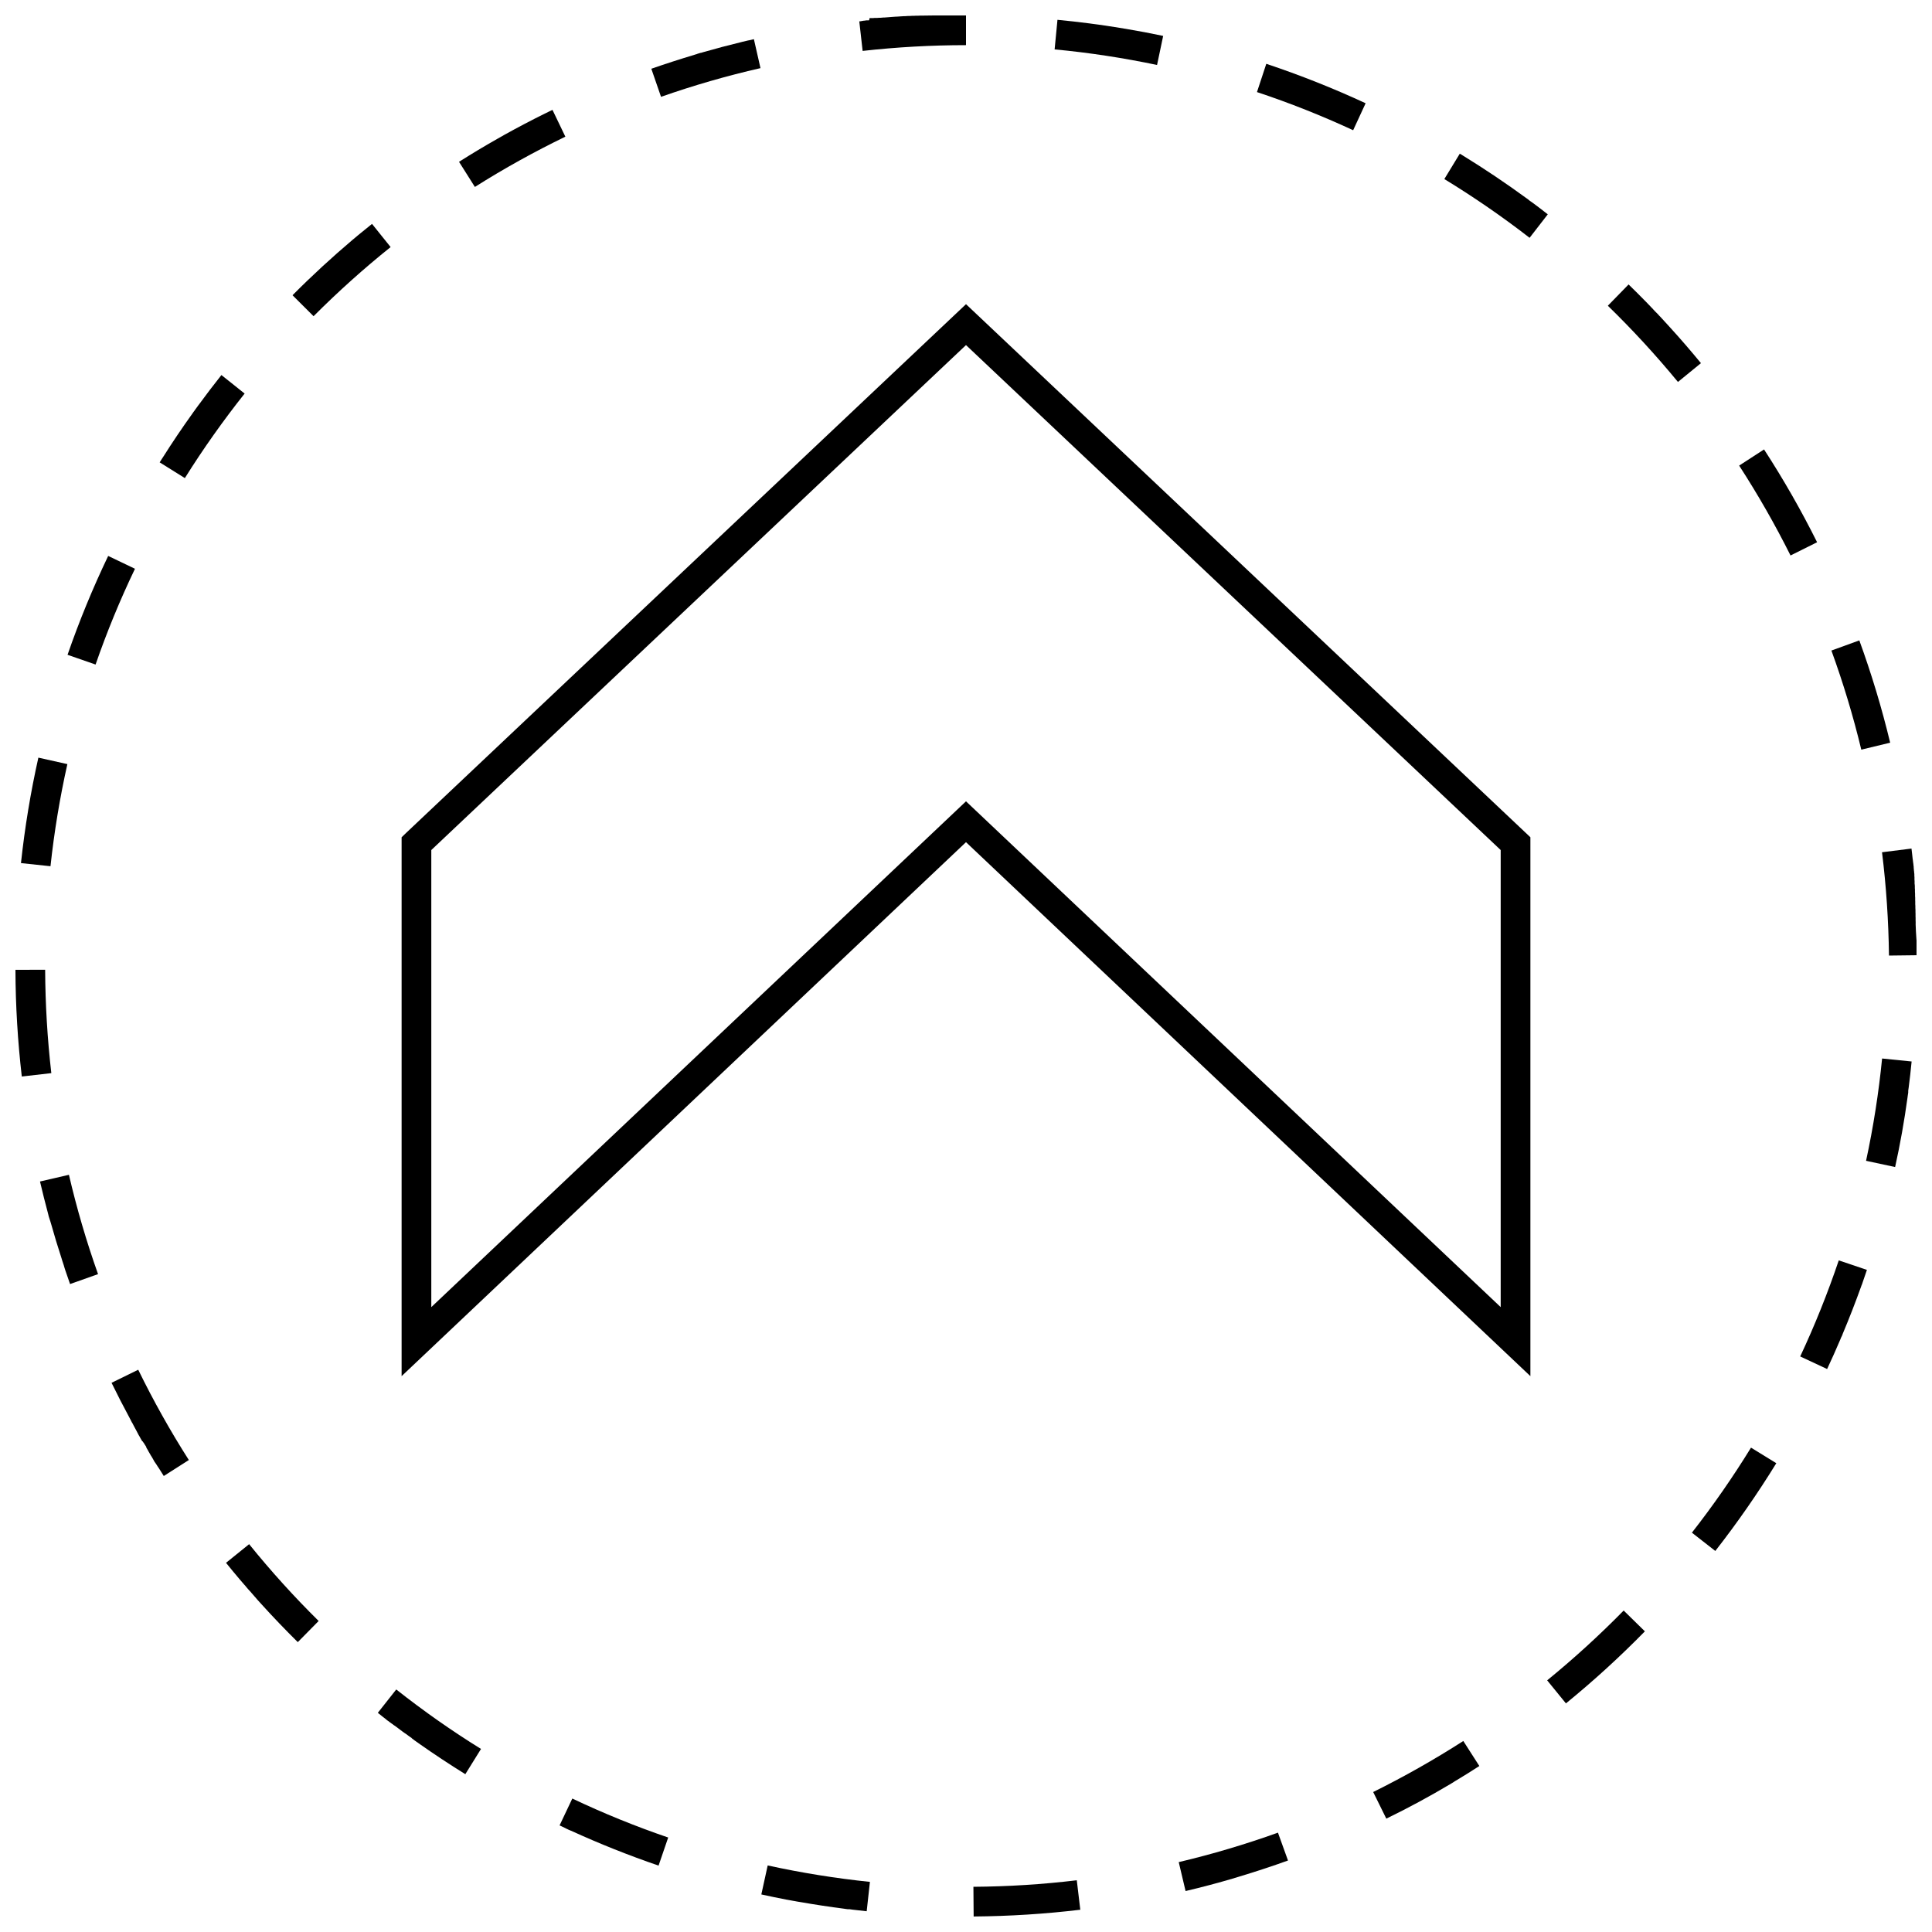 <?xml version="1.0" encoding="UTF-8"?>
<!-- Uploaded to: SVG Repo, www.svgrepo.com, Generator: SVG Repo Mixer Tools -->
<svg width="800px" height="800px" version="1.1" viewBox="144 144 512 512" xmlns="http://www.w3.org/2000/svg">
 <defs>
  <clipPath id="d">
   <path d="m401 642h30v9.902h-30z"/>
  </clipPath>
  <clipPath id="c">
   <path d="m371 148.09h29v9.906h-29z"/>
  </clipPath>
  <clipPath id="b">
   <path d="m642 368h9.902v30h-9.902z"/>
  </clipPath>
  <clipPath id="a">
   <path d="m148.09 400h9.906v30h-9.906z"/>
  </clipPath>
 </defs>
 <path d="m549.57 365.88-149.57-141.27-148.34 140.09-1.23 1.184v142.81l149.57-141.51 149.57 141.51zm-7.871 124.52-141.7-134.04-141.7 134.04v-121.13l141.7-133.82 141.7 133.82z"/>
 <g clip-path="url(#d)">
  <path d="m429.36 642.29c-9.02 1.086-18.246 1.668-27.395 1.73l0.062 7.871c9.555-0.078 18.988-0.676 28.262-1.793z"/>
 </g>
 <path d="m289.71 173.46c-0.016 0.016-0.047 0.031-0.078 0.031h-0.016c-0.031 0.031-0.062 0.047-0.094 0.062-0.078 0.031-0.145 0.062-0.207 0.094-0.031 0.016-0.062 0.035-0.094 0.051l-0.031 0.016c-0.016 0.016-0.031 0.016-0.047 0.031-0.016 0-0.031 0.016-0.047 0.016s-0.031 0.016-0.047 0.031c-0.016 0-0.031 0.016-0.047 0.031-0.016 0-0.016 0.016-0.031 0.016-0.031 0-0.047 0-0.062 0.016h-0.016c-0.113 0.062-0.223 0.109-0.332 0.172h-0.016c-0.016 0.016-0.047 0.031-0.062 0.031-0.047 0.031-0.062 0.031-0.094 0.047h-0.016c-3.652 1.812-7.242 3.699-10.785 5.668-0.113 0.078-0.207 0.129-0.316 0.191-0.031 0.016-0.062 0.031-0.078 0.047 0 0-0.016 0-0.016 0.016-0.031 0-0.047 0.016-0.078 0.031l-0.016 0.016c-0.031 0.016-0.047 0.016-0.062 0.031 0 0-0.016 0-0.016 0.016-0.035 0.016-0.051 0.016-0.066 0.031-0.016 0-0.016 0.016-0.031 0.016-0.031 0.016-0.047 0.016-0.062 0.031h-0.016c-0.047 0.031-0.094 0.062-0.125 0.078 0 0-0.016 0.016-0.031 0.016s-0.031 0.016-0.047 0.031c-0.016 0-0.031 0.016-0.047 0.031l-0.031 0.016c-0.016 0.02-0.047 0.02-0.062 0.035 0 0-0.031 0.016-0.047 0.031-0.004 0-0.02 0-0.035 0.016-0.016 0-0.031 0.016-0.047 0.016-0.016 0.016-0.031 0.031-0.047 0.031s-0.031 0.016-0.047 0.031-0.047 0.031-0.078 0.047h-0.016c-0.016 0.016-0.047 0.031-0.078 0.047h-0.016c-0.031 0.031-0.062 0.047-0.078 0.062-0.051 0.016-0.066 0.031-0.098 0.047h-0.016c-0.031 0.031-0.062 0.047-0.094 0.062-3.43 1.938-6.801 3.969-10.137 6.078l4.203 6.66c7.715-4.879 15.793-9.352 23.977-13.32l-3.414-7.102c-0.238 0.113-0.473 0.223-0.711 0.348z"/>
 <path d="m319.18 169.66c8.598-3.023 17.461-5.574 26.355-7.606l-1.746-7.668c-0.41 0.094-0.836 0.188-1.242 0.285-0.031 0-0.062 0.016-0.094 0.016s-0.062 0.016-0.094 0.016c-0.125 0.031-0.234 0.047-0.363 0.078h-0.031c-0.016 0-0.031 0.016-0.062 0.016-0.016 0-0.031 0-0.047 0.016-0.016 0-0.047 0.016-0.047 0.016-0.016 0-0.031 0.016-0.047 0.016s-0.031 0-0.047 0.016c-0.016 0-0.047 0.016-0.062 0.016h-0.031c-0.031 0-0.062 0.016-0.078 0.016h-0.031c-0.031 0-0.062 0.016-0.094 0.031s-0.062 0.016-0.109 0.031h-0.016c-0.031 0-0.047 0.016-0.078 0.016h-0.016c-0.07 0.031-0.086 0.047-0.117 0.047h-0.031c-0.031 0-0.047 0.016-0.078 0.016h-0.031c-0.031 0-0.062 0.016-0.094 0.016h-0.016c-0.031 0.016-0.062 0.016-0.094 0.031-0.141 0.031-0.285 0.062-0.426 0.109-3.305 0.805-6.598 1.668-9.871 2.613-0.047 0.016-0.078 0.016-0.109 0.031-0.031 0.016-0.062 0.016-0.094 0.031h-0.016c-0.031 0.016-0.062 0.016-0.078 0.031h-0.016c-0.031 0.016-0.062 0.016-0.094 0.031h-0.016c-0.062 0.016-0.141 0.031-0.203 0.062h-0.031c-0.031 0-0.047 0.016-0.078 0.016h-0.031c-0.031 0.016-0.047 0.016-0.078 0.016-0.016 0-0.031 0-0.047 0.016-0.016 0-0.047 0.016-0.062 0.016-0.016 0-0.016 0-0.031 0.016-0.016 0-0.047 0.016-0.062 0.016-0.016 0-0.031 0.016-0.047 0.016-0.016 0-0.047 0.016-0.062 0.016-0.016 0-0.031 0-0.047 0.016-0.016 0-0.031 0-0.047 0.016-0.062 0.016-0.141 0.047-0.219 0.062 0 0-0.031 0-0.031 0.016-0.016 0-0.031 0.016-0.062 0.016-0.016 0-0.031 0-0.031 0.016-0.016 0-0.047 0.016-0.062 0.016-0.016 0-0.031 0-0.047 0.016-0.031 0-0.047 0.016-0.062 0.016l0.016 0.023c-0.016 0-0.047 0.016-0.062 0.016h-0.016c-0.141 0.047-0.301 0.094-0.441 0.125-0.031 0.016-0.047 0.016-0.078 0.031h-0.016c-0.031 0.016-0.047 0.016-0.078 0.031-3.824 1.148-7.637 2.379-11.383 3.684z"/>
 <path d="m239.41 205.91s-0.016 0.016 0 0c-0.062 0.047-0.094 0.078-0.145 0.125-0.016 0-0.031 0.016-0.031 0.031-0.047 0.031-0.078 0.047-0.125 0.094-0.016 0.016-0.047 0.047-0.078 0.066-0.031 0.031-0.047 0.047-0.078 0.062-0.031 0.031-0.062 0.047-0.094 0.078-0.016 0.016-0.047 0.047-0.078 0.062-0.035 0.031-0.066 0.062-0.113 0.094l-0.047 0.047c-0.031 0.031-0.078 0.062-0.109 0.094-0.016 0.016-0.031 0.016-0.047 0.031-0.047 0.051-0.094 0.082-0.125 0.113-0.016 0.016-0.031 0.016-0.047 0.031-0.047 0.047-0.098 0.078-0.145 0.125l-0.016 0.016c-0.047 0.047-0.109 0.078-0.156 0.125l-0.016 0.016c-0.047 0.047-0.109 0.094-0.156 0.141-0.062 0.035-0.113 0.082-0.176 0.129-5.59 4.723-10.957 9.664-16.105 14.848l5.574 5.559c6.438-6.453 13.305-12.625 20.422-18.324l-4.93-6.141c-1.055 0.832-2.125 1.711-3.18 2.578z"/>
 <path d="m293.95 628.55c0.031 0.016 0.062 0.031 0.094 0.047h0.016c0.031 0.016 0.062 0.031 0.094 0.047 0.094 0.047 0.188 0.094 0.301 0.141 0 0 0.016 0.016 0.031 0.016 0.016 0.016 0.047 0.016 0.062 0.031 0.016 0 0.016 0.016 0.031 0.016 0.016 0.016 0.031 0.016 0.062 0.031 0.016 0 0.031 0.016 0.047 0.016s0.031 0.016 0.047 0.031c0.016 0 0.031 0.016 0.047 0.016s0.031 0.016 0.047 0.016 0.031 0.016 0.047 0.016c0.016 0.016 0.047 0.016 0.078 0.031 0.031 0.016 0.062 0.031 0.094 0.047 0.016 0.016 0.047 0.016 0.078 0.031l0.016 0.016c0.031 0.016 0.047 0.016 0.078 0.031h0.016c0.031 0.016 0.047 0.016 0.078 0.031h0.016c7.543 3.449 15.289 6.535 23.191 9.242l2.551-7.445c-8.629-2.945-17.176-6.422-25.41-10.328l-3.371 7.117c0.535 0.25 1.055 0.504 1.59 0.754 0.008 0.02 0.039 0.035 0.07 0.051z"/>
 <path d="m450.63 161.22 1.621-7.699c-3.273-0.691-6.582-1.324-9.887-1.875-0.031 0-0.062-0.016-0.094-0.016h-0.016c-0.031 0-0.062-0.016-0.094-0.016h-0.016c-0.031 0-0.047 0-0.078-0.016h-0.016c-0.094-0.016-0.172-0.031-0.27-0.047h-0.016c-0.016 0-0.031 0-0.047-0.016-0.016 0-0.031 0-0.062-0.016h-0.047c-0.016 0-0.047 0-0.062-0.016h-0.016c-0.031 0-0.062-0.016-0.094-0.016h-0.031c-0.031 0-0.047-0.016-0.078-0.016h-0.016c-0.031 0-0.062-0.016-0.094-0.016-5.606-0.93-11.258-1.652-16.973-2.203l-0.754 7.84c9.094 0.852 18.223 2.254 27.137 4.125z"/>
 <path d="m208.96 564.19c0.016 0.016 0.031 0.031 0.031 0.047 0.031 0.047 0.078 0.094 0.109 0.125 0.016 0.016 0.031 0.047 0.047 0.062 0.031 0.031 0.062 0.062 0.078 0.094 0.016 0.016 0.031 0.047 0.047 0.062 0.031 0.031 0.062 0.062 0.078 0.094 0.031 0.031 0.047 0.062 0.078 0.094 0.016 0.016 0.031 0.047 0.062 0.062 0.031 0.031 0.047 0.062 0.078 0.094s0.047 0.062 0.078 0.094c0.016 0.031 0.047 0.047 0.062 0.078 0.031 0.031 0.047 0.047 0.078 0.078s0.047 0.062 0.078 0.094c0.016 0.016 0.031 0.047 0.062 0.062 0.031 0.031 0.047 0.062 0.078 0.094s0.047 0.047 0.078 0.078 0.047 0.047 0.078 0.078c0.016 0.016 0.047 0.047 0.062 0.078l0.094 0.094c0.016 0.016 0.031 0.031 0.047 0.047 0.031 0.031 0.062 0.078 0.094 0.109 0.016 0.016 0.031 0.047 0.047 0.062 0.031 0.031 0.062 0.078 0.094 0.109 0.016 0.016 0.031 0.031 0.047 0.062 0.031 0.031 0.062 0.078 0.094 0.109 0.016 0.016 0.031 0.031 0.047 0.047 0.031 0.031 0.062 0.078 0.094 0.109 0.016 0.016 0.031 0.031 0.047 0.047 0.078 0.098 0.109 0.129 0.141 0.176l0.047 0.047c0.031 0.047 0.062 0.078 0.109 0.125 0.016 0.016 0.016 0.031 0.031 0.031 0.031 0.047 0.078 0.078 0.109 0.125 0.016 0.016 0.031 0.031 0.031 0.047 0.047 0.047 0.078 0.094 0.125 0.141l0.031 0.031c0.047 0.047 0.078 0.094 0.109 0.125 0 0 0.016 0.031 0.031 0.031 0.047 0.047 0.078 0.094 0.125 0.141 0.016 0.016 0.016 0.016 0.016 0.031 0.047 0.047 0.078 0.094 0.125 0.141l0.016 0.016c0.047 0.047 0.078 0.094 0.125 0.141l0.016 0.031c0.047 0.047 0.094 0.094 0.125 0.141l0.016 0.016c0.047 0.047 0.094 0.094 0.125 0.141l0.016 0.016c0.047 0.047 0.094 0.109 0.141 0.156l0.016 0.016c0.047 0.047 0.094 0.109 0.141 0.156 0.047 0.047 0.094 0.109 0.141 0.156l0.016 0.016c0.047 0.047 0.094 0.109 0.141 0.156 0.047 0.047 0.094 0.109 0.141 0.156 0.047 0.047 0.094 0.109 0.141 0.156 3.117 3.449 6.344 6.801 9.637 10.059l5.527-5.606c-6.488-6.406-12.691-13.258-18.422-20.355l-6.125 4.945c1.18 1.465 2.379 2.914 3.606 4.359 0.285 0.332 0.566 0.66 0.852 0.992 0 0 0 0.016 0.016 0.016 0.047 0.047 0.078 0.078 0.109 0.125l0.016 0.016c0.062 0.062 0.109 0.125 0.156 0.188 0.031 0.047 0.078 0.078 0.109 0.125l0.031 0.031c0.113 0.102 0.145 0.148 0.176 0.18z"/>
 <g clip-path="url(#c)">
  <path d="m374.34 149.38h-0.031-0.078-0.031c-0.031 0-0.047 0-0.078 0.016h-0.031-0.078-0.031-0.062-0.031-0.062-0.031-0.062-0.047-0.062-0.031c-0.031 0-0.062 0-0.078 0.016h-0.016c-0.031 0-0.078 0-0.109 0.016h-0.016c-0.031 0-0.062 0-0.094 0.016h-0.016c-0.031 0-0.047 0-0.078 0.016h-0.031c-0.031 0-0.062 0-0.078 0.016h-0.031-0.062-0.031c-0.031 0-0.047 0-0.078 0.016h-0.031c-0.031 0-0.062 0-0.078 0.016h-0.016c-0.031 0-0.062 0-0.094 0.016h-0.016c-0.344 0.082-0.629 0.113-0.91 0.145l0.883 7.824c9.02-1.008 18.246-1.527 27.395-1.527v-7.871h-0.109-0.031-0.078-0.047-0.062-0.031-0.078-0.047-0.062-0.047-0.062-0.047-0.062-0.047-0.062-0.047-0.062-0.047-0.219-0.016-0.094-0.047-0.062-0.047-0.062-0.047-0.062-0.047-0.062-0.047-0.062-0.047-0.062-0.047-0.078-0.016-0.094-0.031-0.094-0.031-0.078-0.031-0.062-0.047-0.062-0.047-0.062-0.047-0.062-0.047-0.062-0.047-0.062-0.047-0.094-0.016-0.109-0.109-0.031-0.062-0.047-0.062-0.047-0.047-0.062-0.047-0.062-0.047-0.062-0.062-0.047-0.062-0.047-0.062-0.047-0.062-0.109-0.047-0.047-0.047-0.047-0.047-0.047-0.062-0.047-0.047-0.047-0.047-0.062-0.047-0.062-0.047-0.062-0.031-0.078-0.031-0.141-0.047-0.062-0.031-0.062-0.047-0.062-0.047-0.047-0.047-0.047-0.047-0.062-0.047-0.047-0.062-0.047-0.062-0.047-0.062-0.094-0.047-0.047-0.062-0.062-0.047-0.062-0.031-0.078-0.031-0.062-0.047-0.062-0.031-0.078-0.031-0.078-0.016-0.078-0.031-0.25-0.016-0.062-0.047-0.062-0.047-0.062-0.047-0.062-0.047-0.062-0.047-0.062-0.031-0.078-0.031-0.078-0.016c-0.094 0-0.172 0-0.27 0.016h-0.016-0.078-0.031-0.062-0.047-0.062-0.031-0.078-0.031-0.062-0.047-0.062-0.047-0.062-0.031-0.078-0.016c-0.094 0-0.188 0-0.285 0.016h-0.016-0.078-0.031-0.078-0.031-0.078-0.031-0.078-0.016-0.078-0.016-0.094-0.094c-0.125 0-0.25 0.016-0.379 0.016h-0.031-0.078-0.016-0.078-0.031-0.078-0.031-0.078-0.031-0.078-0.016-0.078-0.031-0.078-0.031-0.078-0.031c-0.109 0-0.234 0.016-0.363 0.016h-0.016-0.078-0.016-0.078-0.016-0.078-0.031-0.078-0.031-0.078-0.031-0.078-0.016c-0.156 0.016-0.332 0.016-0.488 0.031h-0.094-0.016-0.094-0.094-0.016-0.094-0.094c-0.27 0.016-0.535 0.031-0.789 0.047h-0.016-0.094-0.016-0.094-0.094-0.094c-0.234 0.016-0.457 0.031-0.691 0.047h-0.094-0.016-0.078-0.016-0.094c-0.27 0.016-0.535 0.031-0.805 0.047-0.062 0-0.125 0.016-0.203 0.016-0.301 0.016-0.598 0.047-0.898 0.062h-0.094-0.016-0.094c-0.301 0.016-0.582 0.047-0.898 0.062h-0.016c-0.41 0.031-0.805 0.062-1.195 0.094-0.332 0.031-0.66 0.047-0.992 0.078h-0.094-0.094-0.016-0.094c-0.219 0.016-0.457 0.047-0.676 0.062h-0.016-0.078-0.016-0.078-0.016-0.078-0.016-0.094-0.016c-0.188 0.016-0.379 0.031-0.582 0.047h-0.016-0.078-0.016-0.078-0.031-0.062-0.031-0.062-0.031-0.062-0.031-0.078-0.047-0.062-0.016c-0.078 0-0.172 0.016-0.25 0.031h-0.016-0.078-0.031-0.062-0.016-0.078-0.031-0.062-0.047-0.062-0.047-0.047-0.047-0.047-0.047-0.047-0.078-0.031c-0.031 0-0.062 0-0.109 0.016h-0.016c-0.102 0.586-0.133 0.586-0.164 0.586z"/>
 </g>
 <path d="m250.2 602.53v0c0.141 0.094 0.25 0.188 0.379 0.285h0.016c0.016 0.016 0.047 0.031 0.062 0.047l0.016 0.016c0.031 0.016 0.047 0.031 0.062 0.047h0.016c0.031 0.016 0.047 0.031 0.062 0.047l0.016 0.016c0.094 0.062 0.188 0.141 0.285 0.203l0.016 0.016c0.031 0.016 0.047 0.031 0.062 0.047 0.031 0.016 0.047 0.031 0.078 0.047s0.047 0.031 0.078 0.047c0.094 0.062 0.188 0.141 0.285 0.203 0.016 0 0.016 0.016 0.031 0.016 0 0 0.031 0.016 0.047 0.031s0.031 0.016 0.047 0.031 0.031 0.016 0.047 0.031l0.031 0.031c0.016 0.016 0.031 0.016 0.047 0.031l0.016 0.016c0.047 0.031 0.078 0.062 0.125 0.094 0.016 0.016 0.031 0.031 0.047 0.031s0.016 0.016 0.031 0.031 0.031 0.016 0.047 0.031c0.016 0 0.016 0.016 0.031 0.031 0 0 0.031 0.031 0.047 0.031 0 0 0.016 0.016 0.031 0.016 0.016 0.016 0.031 0.031 0.047 0.031 0.016 0.016 0.031 0.016 0.031 0.031 0.016 0.016 0.031 0.016 0.047 0.031 0.016 0 0.016 0.016 0.031 0.016l0.188 0.141 0.016 0.016c0.031 0.016 0.047 0.031 0.062 0.047 0 0 0.016 0.016 0.031 0.016 0.016 0.016 0.031 0.031 0.047 0.031 0.016 0.016 0.031 0.016 0.047 0.031s0.031 0.016 0.047 0.031 0.031 0.016 0.047 0.031l0.031 0.016c0.016 0.016 0.031 0.031 0.062 0.047 0.016 0.016 0.016 0.016 0.031 0.016 0.031 0.016 0.047 0.031 0.078 0.062 0.008 0.074 0.023 0.074 0.023 0.074 0.016 0.016 0.047 0.031 0.062 0.047l0.031 0.016c0.016 0.016 0.031 0.031 0.047 0.031l0.031 0.031c0.016 0.016 0.031 0.016 0.047 0.031s0.031 0.016 0.047 0.031 0.031 0.016 0.047 0.031l0.031 0.031c0.078 0.062 0.172 0.125 0.25 0.188l0.016 0.016c0.016 0.016 0.047 0.031 0.062 0.047l0.016 0.016c0.016 0.016 0.047 0.031 0.062 0.047l0.016 0.016c0.031 0.016 0.047 0.031 0.078 0.047 0.094 0.062 0.172 0.125 0.27 0.188 0.031 0.016 0.047 0.047 0.078 0.062s0.047 0.031 0.078 0.062h0.016c0.125 0.078 0.234 0.172 0.363 0.25 0.031 0.016 0.062 0.047 0.078 0.062 0.031 0.016 0.062 0.047 0.078 0.062 4.047 2.852 8.172 5.574 12.375 8.188l4.156-6.691c-7.746-4.801-15.305-10.109-22.465-15.762l-4.879 6.188c0.031 0.016 0.062 0.047 0.078 0.062 0.031 0.016 0.047 0.047 0.078 0.062l0.016 0.016c0.031 0.016 0.047 0.047 0.078 0.062s0.047 0.047 0.078 0.062l0.016 0.016c0.062 0.047 0.109 0.094 0.172 0.125 0.031 0.016 0.047 0.047 0.078 0.062 0 0 0.016 0 0.016 0.016 0.016 0.016 0.047 0.031 0.062 0.047l0.078 0.078c0.016 0.016 0.016 0.016 0.031 0.016 0.016 0.016 0.031 0.031 0.062 0.047l0.016 0.016c0.016 0.016 0.047 0.031 0.062 0.047 0 0 0.016 0 0.016 0.016 0.031 0.016 0.047 0.047 0.078 0.062l0.016 0.016c0.031 0.016 0.047 0.031 0.062 0.047l0.016 0.016c0.031 0.016 0.047 0.031 0.062 0.047l0.031 0.031c0.016 0.016 0.031 0.031 0.047 0.031 0.016 0.016 0.031 0.016 0.031 0.031 0.016 0.016 0.031 0.016 0.047 0.031s0.031 0.016 0.047 0.031 0.031 0.031 0.062 0.047l0.016 0.016c0.031 0.016 0.047 0.047 0.078 0.062 0.016 0.016 0.031 0.016 0.031 0.031 0.016 0.016 0.031 0.016 0.047 0.031s0.016 0.016 0.047 0.031c0.016 0.016 0.031 0.016 0.031 0.031s0.031 0.031 0.047 0.031c0.016 0.016 0.031 0.016 0.047 0.031s0.031 0.016 0.031 0.031c0.016 0.016 0.031 0.016 0.047 0.031s0.031 0.016 0.047 0.031l0.031 0.031c0.062 0.047 0.125 0.094 0.188 0.156 0.016 0.016 0.047 0.031 0.062 0.047l0.016 0.016c0.031 0.016 0.047 0.031 0.062 0.047l0.078 0.078c0.094 0.062 0.188 0.141 0.27 0.203 0 0 0.016 0 0.016 0.016 0.031 0.016 0.031 0.031 0.062 0.047h0.016c0.031 0.016 0.047 0.031 0.062 0.047h0.016c0.031 0.016 0.047 0.031 0.062 0.047 0.125 0.094 0.25 0.188 0.363 0.285l0.016 0.016c0.031 0.016 0.047 0.031 0.062 0.047h0.016c0.031 0.016 0.047 0.031 0.062 0.047 0.094 0.078 0.203 0.141 0.301 0.219 0.031 0.016 0.047 0.031 0.078 0.047s0.047 0.031 0.062 0.047c0 0 0.016 0 0.016 0.016 0.016 0.016 0.047 0.031 0.062 0.047h0.016c0.125 0.094 0.234 0.188 0.363 0.285h0.016c0.031 0.016 0.047 0.031 0.062 0.047 0.031 0.016 0.047 0.031 0.078 0.047 0.109 0.078 0.203 0.141 0.301 0.219 0.031 0.016 0.047 0.031 0.078 0.062 0.031 0.016 0.047 0.031 0.078 0.047 0.031 0.016 0.047 0.031 0.078 0.047 0.125 0.094 0.234 0.188 0.363 0.285 0.172 0.125 0.348 0.27 0.535 0.395 0.18 0.156 0.195 0.172 0.227 0.188z"/>
 <path d="m374.54 642.72c-9.086-0.945-18.199-2.41-27.094-4.359l-1.684 7.684c2.203 0.488 4.426 0.945 6.644 1.371 0.031 0 0.062 0.016 0.094 0.016 0.285 0.062 0.566 0.109 0.867 0.156 0.031 0 0.062 0.016 0.094 0.016s0.062 0.016 0.094 0.016c0.219 0.047 0.441 0.078 0.66 0.125 0.031 0 0.062 0.016 0.094 0.016s0.062 0.016 0.094 0.016h0.016c0.031 0 0.062 0.016 0.094 0.016s0.062 0.016 0.094 0.016c0.188 0.031 0.379 0.062 0.566 0.109h0.016c0.031 0 0.062 0.016 0.094 0.016s0.047 0.016 0.078 0.016h0.016c0.031 0 0.062 0.016 0.078 0.016 0.188 0.031 0.379 0.062 0.582 0.094 0.031 0 0.062 0.016 0.094 0.016h0.016c3.84 0.676 7.715 1.258 11.617 1.762 0.031 0 0.047 0 0.078 0.016h0.016c0.031 0 0.047 0 0.078 0.016h0.016c0.031 0 0.047 0 0.078 0.016h0.016c0.172 0.016 0.316 0.047 0.473 0.062h0.016c0.031 0 0.047 0 0.078 0.016h0.047 0.062 0.047 0.062 0.047 0.062 0.047 0.047 0.062 0.047c0.016 0 0.047 0 0.062 0.016h0.031c0.031 0 0.062 0 0.109 0.016h0.016c0.031 0 0.062 0 0.094 0.016h0.031c0.031 0 0.047 0 0.078 0.016h0.031c0.031 0 0.047 0 0.078 0.016h0.031c0.031 0 0.062 0 0.094 0.016 0.031 0 0.062 0 0.094 0.016h0.016c1.258 0.141 2.504 0.285 3.762 0.426z"/>
 <path d="m202.68 243.39c-2.047 2.582-4.047 5.195-6 7.871-0.031 0.02-0.047 0.035-0.062 0.066v0.016c-0.016 0.031-0.031 0.047-0.047 0.062-0.047 0.078-0.109 0.141-0.156 0.203v0.016c-0.035 0.031-0.051 0.051-0.051 0.066l-0.031 0.031c-0.016 0.016-0.031 0.047-0.031 0.047 0 0.016-0.016 0.016-0.016 0.031-0.031 0.016-0.031 0.047-0.047 0.062 0 0-0.016 0.016-0.016 0.031l-0.047 0.047c0 0.016-0.016 0.016-0.016 0.031l-0.047 0.047c-0.016 0.016-0.016 0.031-0.031 0.047-0.016 0.031-0.031 0.047-0.047 0.078-0.016 0-0.016 0.016-0.031 0.031-0.016 0.02-0.016 0.035-0.031 0.051-0.016 0.016-0.016 0.031-0.031 0.047 0 0-0.016 0.016-0.016 0.031-0.016 0.016-0.031 0.031-0.051 0.047-0.016 0.016-0.016 0.016-0.031 0.031 0 0.016-0.016 0.031-0.031 0.062 0 0-0.016 0.031-0.031 0.031 0 0.016-0.016 0.031-0.031 0.047-0.016 0.016-0.016 0.016-0.016 0.031-0.047 0.062-0.094 0.109-0.125 0.176l-0.016 0.016c-0.016 0.016-0.031 0.047-0.047 0.078v0.016c-0.031 0.016-0.047 0.031-0.062 0.062-0.094 0.125-0.191 0.25-0.27 0.363-0.016 0.031-0.047 0.062-0.062 0.094s-0.047 0.062-0.062 0.094c-2.769 3.856-5.434 7.809-7.981 11.84l-0.016 0.016c-0.02 0.016-0.035 0.047-0.051 0.078 0 0 0 0.016-0.016 0.016-0.016 0.016-0.031 0.047-0.047 0.078-0.062 0.094-0.109 0.191-0.172 0.27-0.016 0.016-0.016 0.031-0.031 0.047 0 0.016-0.016 0.031-0.031 0.047 0 0.016-0.016 0.031-0.016 0.031-0.016 0.016-0.016 0.031-0.031 0.047 0 0.016-0.016 0.031-0.031 0.047 0 0.016-0.016 0.031-0.016 0.031-0.016 0.031-0.031 0.047-0.047 0.062v0.016c-0.082 0.129-0.176 0.27-0.254 0.395 0 0.016-0.016 0.031-0.031 0.047l6.676 4.172c4.832-7.731 10.172-15.258 15.84-22.402z"/>
 <path d="m482.67 629.67c-8.582 3.086-17.43 5.715-26.293 7.809l1.812 7.668c4.297-1.008 8.535-2.141 12.738-3.371 0.031-0.016 0.062-0.016 0.094-0.031h0.016c0.031-0.016 0.047-0.016 0.078-0.031s0.047-0.016 0.078-0.031h0.016c0.094-0.031 0.188-0.047 0.27-0.078 0.016 0 0.047-0.016 0.062-0.016s0.031-0.016 0.047-0.016 0.031-0.016 0.047-0.016 0.031-0.016 0.047-0.016 0.031-0.016 0.047-0.016 0.047-0.016 0.062-0.016 0.031 0 0.047-0.016c0.016 0 0.047-0.016 0.062-0.016 0 0 0.031 0 0.031-0.016 0.031-0.016 0.062-0.016 0.094-0.031h0.016c0.062-0.016 0.141-0.047 0.203-0.062 0.031-0.016 0.062-0.016 0.094-0.031h0.016c0.031-0.016 0.062-0.016 0.094-0.031 4.344-1.309 8.645-2.723 12.879-4.25z"/>
 <path d="m183.02 528.04c0.016 0.031 0.031 0.062 0.062 0.094 0.016 0.031 0.031 0.062 0.047 0.078v0.016c0.078 0.125 0.141 0.25 0.219 0.379v0.016c0.016 0.031 0.031 0.062 0.047 0.078v0.016c0.016 0.031 0.031 0.047 0.047 0.078 0 0 0 0.016 0.016 0.016 0.016 0.031 0.031 0.062 0.047 0.078 0.031 0.062 0.078 0.125 0.109 0.188l0.047 0.094 0.016 0.016c0.016 0.031 0.031 0.047 0.047 0.078l0.016 0.016c0.016 0.031 0.031 0.047 0.047 0.078v0.016l0.047 0.094c0.062 0.094 0.109 0.188 0.172 0.285v0.016c0.016 0.031 0.031 0.062 0.047 0.078l0.016 0.016c0.016 0.016 0.031 0.047 0.047 0.062l0.016 0.016c0.016 0.031 0.031 0.062 0.047 0.078 0.062 0.094 0.109 0.188 0.172 0.285v0.016c0.016 0.031 0.031 0.047 0.047 0.078l0.016 0.016c0.016 0.031 0.031 0.047 0.047 0.078v0.016c0.078 0.125 0.156 0.25 0.219 0.379l0.047 0.094c0.016 0.031 0.031 0.062 0.047 0.078v0.016c0.016 0.031 0.031 0.062 0.047 0.078v0.016c0.062 0.094 0.109 0.188 0.172 0.27l0.016 0.016c0.016 0.031 0.031 0.047 0.047 0.078l0.016 0.016c0.016 0.016 0.031 0.047 0.047 0.062l0.016 0.016c0.016 0.031 0.031 0.047 0.047 0.078 0 0 0 0.016 0.016 0.016 0.016 0.031 0.031 0.047 0.047 0.078l0.016 0.016c0.031 0.062 0.078 0.125 0.109 0.172l0.016 0.016c0.016 0.031 0.031 0.047 0.047 0.062 0 0.016 0.016 0.031 0.016 0.031 0.016 0.016 0.016 0.031 0.031 0.047s0.016 0.031 0.031 0.047 0.016 0.031 0.031 0.047l0.016 0.031c0.016 0.016 0.016 0.031 0.031 0.047s0.016 0.016 0.016 0.031c0.016 0.016 0.031 0.047 0.047 0.062s0.016 0.031 0.031 0.047 0.031 0.047 0.031 0.062c0.016 0.016 0.016 0.016 0.016 0.031 0.016 0.016 0.016 0.031 0.031 0.047s0.016 0.031 0.031 0.031c0.016 0.016 0.016 0.031 0.031 0.047 0 0.016 0.016 0.031 0.031 0.047s0.016 0.031 0.031 0.047 0.016 0.031 0.031 0.047 0.016 0.031 0.031 0.047 0.016 0.031 0.031 0.047l0.016 0.031c0.016 0.031 0.047 0.062 0.062 0.094 0.016 0.016 0.016 0.031 0.031 0.031 0.016 0.016 0.016 0.031 0.031 0.047s0.016 0.031 0.031 0.047 0.016 0.031 0.031 0.047c0 0 0.016 0.031 0.031 0.047s0.016 0.031 0.016 0.031c0.016 0.031 0.016 0.031 0.031 0.047s0.016 0.031 0.031 0.047c0 0.016 0.016 0.016 0.016 0.031 0.016 0.016 0.016 0.031 0.031 0.062l0.016 0.016c0.062 0.094 0.125 0.203 0.188 0.301l0.016 0.016c0.016 0.031 0.031 0.047 0.047 0.078s0.031 0.047 0.047 0.078c0.094 0.156 0.203 0.316 0.301 0.473 0.141 0.234 0.301 0.473 0.441 0.707l6.644-4.234c-4.914-7.699-9.414-15.742-13.414-23.93l-7.07 3.465c1.543 3.164 3.148 6.281 4.816 9.367l0.047 0.094c0.062 0.125 0.141 0.25 0.203 0.379l0.094 0.188v0.016l0.047 0.094c0.047 0.094 0.109 0.188 0.156 0.285v0.016c0.016 0.031 0.031 0.047 0.047 0.078 0 0 0 0.016 0.016 0.016 0.016 0.031 0.031 0.047 0.047 0.078l0.016 0.016c0.016 0.031 0.031 0.047 0.047 0.078v0.016c0.047 0.094 0.109 0.188 0.156 0.285 0 0 0.016 0.016 0.016 0.031 0.016 0.031 0.031 0.047 0.031 0.078l0.016 0.016c0.016 0.016 0.031 0.047 0.031 0.062s0 0.016 0.016 0.031 0.031 0.047 0.031 0.062c0 0 0.016 0.016 0.016 0.031 0.016 0.016 0.031 0.047 0.031 0.062s0 0.016 0.016 0.031c0.031 0.062 0.062 0.125 0.109 0.188v0.016c0.016 0.031 0.031 0.047 0.047 0.078 0 0 0.016 0.016 0.016 0.031 0.016 0.016 0.016 0.047 0.031 0.062 0 0.016 0.016 0.031 0.016 0.031 0.016 0.031 0.031 0.047 0.047 0.078 0 0 0.016 0.016 0.016 0.031 0.016 0.016 0.031 0.047 0.031 0.062s0 0.016 0.016 0.031c0.031 0.062 0.062 0.125 0.094 0.172 0 0.016 0 0.016 0.016 0.031s0.031 0.047 0.031 0.062l0.016 0.016c0.016 0.016 0.016 0.047 0.031 0.062 0 0.016 0.016 0.016 0.016 0.031 0.016 0.016 0.016 0.031 0.031 0.062l0.016 0.031c0.016 0.016 0.016 0.031 0.031 0.047 0 0.016 0.016 0.031 0.016 0.047 0.016 0.031 0.031 0.047 0.047 0.078 0 0.016 0.016 0.016 0.016 0.031 0.016 0.031 0.031 0.047 0.047 0.078 0 0.016 0.016 0.016 0.016 0.031 0.016 0.016 0.016 0.031 0.031 0.062l0.016 0.031c0.016 0.016 0.016 0.047 0.031 0.062 0 0.016 0.016 0.016 0.016 0.031 0.016 0.016 0.016 0.031 0.031 0.062 0 0 0.016 0.016 0.016 0.031 0.016 0.016 0.016 0.047 0.031 0.062 0 0 0.016 0.016 0.016 0.031 0.031 0.062 0.062 0.109 0.094 0.172 0 0.016 0.016 0.016 0.016 0.031 0.016 0.016 0.016 0.047 0.031 0.062 0 0 0.016 0.016 0.016 0.031 0.016 0.016 0.031 0.047 0.031 0.062 0 0 0.016 0.016 0.016 0.031 0.016 0.016 0.031 0.047 0.031 0.062l0.016 0.031c0.016 0.016 0.031 0.047 0.031 0.062l0.016 0.031c0.031 0.062 0.062 0.125 0.109 0.188l0.016 0.016c0.016 0.031 0.031 0.047 0.047 0.078l0.016 0.016c0.016 0.031 0.031 0.047 0.031 0.062s0.016 0.031 0.016 0.031c0.016 0.016 0.016 0.047 0.031 0.062 0 0 0.016 0.016 0.016 0.031 0.016 0.031 0.031 0.047 0.047 0.078 0 0 0.016 0.016 0.016 0.031 0.031 0.062 0.062 0.125 0.109 0.188v0.016c0.016 0.031 0.031 0.062 0.047 0.078v0.016c0.016 0.031 0.031 0.047 0.047 0.078 0 0 0 0.016 0.016 0.016 0.016 0.031 0.031 0.047 0.047 0.078v0.016c0.016 0.031 0.031 0.062 0.047 0.078l0.016 0.016c0.047 0.094 0.109 0.188 0.156 0.285l0.016 0.016c0.016 0.031 0.031 0.047 0.047 0.078l0.016 0.016c0.016 0.031 0.031 0.047 0.047 0.078v0.016c0.016 0.031 0.031 0.062 0.047 0.078l0.113 0.02c0.031 0.062 0.062 0.125 0.109 0.188 0 0 0 0.016 0.016 0.016 0.016 0.031 0.031 0.047 0.047 0.078l0.016 0.016c0.016 0.016 0.031 0.047 0.047 0.062 0 0 0.016 0.016 0.016 0.031 0.016 0.016 0.031 0.047 0.047 0.062l0.016 0.016c0.016 0.031 0.031 0.047 0.047 0.062 0 0 0 0.016 0.016 0.016 0.047 0.094 0.109 0.188 0.156 0.285l0.016 0.016c0.016 0.031 0.031 0.047 0.047 0.078l0.016 0.031c0.016 0.016 0.031 0.047 0.047 0.062 0 0 0 0.016 0.016 0.016 0.016 0.031 0.031 0.047 0.047 0.078 0 0 0 0.016 0.016 0.016 0.078 0.125 0.141 0.25 0.219 0.363v0.016c-0.039 0.051-0.023 0.066-0.008 0.102v0.016c0.016 0.031 0.031 0.047 0.047 0.078v0.016c0.016 0.031 0.047 0.062 0.062 0.094 0.062 0.094 0.129 0.188 0.176 0.281z"/>
 <path d="m502.6 178.51 3.305-7.148c-8.535-3.953-17.32-7.445-26.324-10.453l-2.469 7.492c8.645 2.867 17.223 6.281 25.488 10.109z"/>
 <path d="m172.67 291.33c-4.062 8.484-7.668 17.223-10.77 26.199l7.43 2.582c2.977-8.613 6.488-17.145 10.438-25.379z"/>
 <path d="m157.38 373.56c0.977-9.086 2.488-18.184 4.473-27.062l-7.684-1.715c-2.047 9.148-3.59 18.453-4.613 27.945z"/>
 <path d="m649.51 434.84c0.031-0.234 0.062-0.457 0.094-0.691 0-0.031 0-0.062 0.016-0.078v-0.031c0-0.031 0-0.047 0.016-0.078v-0.016c0-0.031 0-0.062 0.016-0.078v-0.031c0-0.031 0-0.047 0.016-0.062v-0.031c0-0.031 0-0.047 0.016-0.062v-0.047c0-0.047 0.016-0.094 0.016-0.125v-0.031-0.047-0.047-0.047-0.047-0.047-0.047-0.047-0.062-0.047c0-0.031 0-0.047 0.016-0.078v-0.031c0-0.031 0-0.062 0.016-0.078v-0.031c0.016-0.141 0.031-0.285 0.062-0.426v-0.016c0-0.031 0.016-0.062 0.016-0.094 0.301-2.312 0.566-4.644 0.789-6.977l-7.824-0.789c-0.898 9.086-2.332 18.215-4.25 27.109l7.699 1.652c1.352-6.098 2.438-12.238 3.289-18.441z"/>
 <path d="m550.1 197.69c-0.031-0.016-0.047-0.031-0.078-0.047s-0.047-0.031-0.078-0.062c-0.094-0.062-0.188-0.141-0.285-0.203-0.016 0-0.016-0.016-0.031-0.016-0.016-0.016-0.031-0.016-0.047-0.031s-0.031-0.016-0.047-0.031l-0.031-0.016c-0.031-0.016-0.047-0.031-0.062-0.047l-0.031-0.031c-0.016-0.016-0.031-0.031-0.062-0.047l-0.016-0.016c-0.031-0.016-0.047-0.031-0.062-0.047l-0.031-0.016c-0.062-0.047-0.109-0.078-0.172-0.125l0.027-0.02c-0.016-0.016-0.047-0.031-0.062-0.047 0 0-0.016 0-0.016-0.016-0.016-0.016-0.047-0.031-0.062-0.047h-0.016c-0.031-0.031-0.062-0.047-0.078-0.062-0.094-0.062-0.172-0.125-0.27-0.188-5.481-4-11.117-7.793-16.91-11.352l-0.016-0.016c-0.031-0.016-0.047-0.031-0.078-0.047h-0.016c-0.031-0.016-0.047-0.031-0.078-0.047l-0.031-0.035c-0.031-0.016-0.047-0.031-0.078-0.047 0 0-0.016 0-0.016-0.016l-0.094-0.047c-0.031-0.016-0.062-0.031-0.094-0.062 0 0-0.016-0.016-0.031-0.016-0.016-0.016-0.047-0.031-0.062-0.031-0.016-0.016-0.031-0.016-0.047-0.031-0.016 0-0.031-0.016-0.031-0.016-0.031-0.016-0.047-0.031-0.062-0.031-0.016 0-0.031-0.016-0.047-0.031 0 0-0.016-0.016-0.031-0.016l-4.094 6.723c7.777 4.738 15.383 9.98 22.594 15.57l4.816-6.219c-1.324-1.059-2.695-2.098-4.082-3.121 0.016 0 0.016 0 0 0z"/>
 <path d="m636.74 313.71-7.398 2.691c3.117 8.566 5.793 17.398 7.918 26.262l7.652-1.844c-2.223-9.242-4.961-18.277-8.172-27.109z"/>
 <path d="m631.7 498.98c0.016-0.047 0.031-0.062 0.047-0.094v-0.016c0.016-0.031 0.031-0.062 0.031-0.078v-0.016c0.047-0.094 0.078-0.188 0.125-0.301 0 0 0-0.016 0.016-0.031 0.016-0.016 0.016-0.047 0.031-0.062l0.016-0.031c0.016-0.016 0.016-0.047 0.031-0.062 0-0.016 0-0.016 0.016-0.031 0.016-0.016 0.016-0.047 0.031-0.062l0.016-0.031c0.016-0.016 0.016-0.047 0.031-0.062 0-0.016 0-0.016 0.016-0.031 0.016-0.016 0.016-0.047 0.031-0.062 0.031-0.062 0.062-0.141 0.078-0.203v-0.016c0.016-0.016 0.016-0.047 0.031-0.078 0 0 0-0.016 0.016-0.016 0.016-0.031 0.016-0.047 0.031-0.078v-0.016c0.016-0.031 0.016-0.047 0.031-0.078v-0.016c1.762-4.188 3.402-8.406 4.945-12.707v-0.016c0.016-0.031 0.016-0.047 0.031-0.078v-0.016c0.016-0.031 0.016-0.047 0.031-0.078l0.016-0.031c0-0.016 0.016-0.047 0.031-0.062 0 0 0-0.016 0.016-0.031 0-0.016 0.016-0.047 0.016-0.062 0 0 0-0.016 0.016-0.031 0.016-0.031 0.031-0.078 0.047-0.125 0-0.016 0.016-0.031 0.016-0.047s0.016-0.031 0.016-0.047 0.016-0.031 0.016-0.047 0.016-0.031 0.016-0.047 0.016-0.047 0.016-0.062 0-0.016 0.016-0.031c0-0.016 0.016-0.047 0.016-0.062l0.016-0.031c0.016-0.031 0.016-0.062 0.031-0.078v-0.016c0.031-0.109 0.078-0.203 0.109-0.316 0.348-0.977 0.676-1.953 1.008-2.945l-7.461-2.519c-2.914 8.629-6.344 17.191-10.219 25.457l7.133 3.336c1.203-2.574 2.383-5.188 3.5-7.832z"/>
 <g clip-path="url(#b)">
  <path d="m651.67 388.85v-0.078-0.031-0.078-0.031-0.062-0.016-0.078-0.031-0.078-0.031c0-0.109-0.016-0.234-0.016-0.348v-0.031-0.047-0.047-0.047-0.047-0.047-0.062-0.047-0.062-0.047-0.062-0.047-0.062-0.031-0.078-0.031c0-0.078 0-0.141-0.016-0.219v0-0.109-0.016-0.094-0.031-0.078-0.031-0.078-0.031-0.062-0.047-0.062-0.047-0.078-0.031-0.078-0.016c0-0.078 0-0.141-0.016-0.219v0-0.094-0.016-0.078-0.031-0.078-0.031-0.078-0.031-0.078-0.031-0.078-0.016c-0.016-0.219-0.031-0.426-0.031-0.645v-0.031-0.078-0.016-0.094-0.016-0.094-0.016-0.109-0.016c-0.016-0.141-0.016-0.301-0.031-0.441v-0.109-0.016-0.094-0.016-0.094-0.016-0.078-0.031-0.078-0.016-0.094-0.016-0.094c0-0.109-0.016-0.219-0.016-0.332v-0.016-0.094-0.016-0.094-0.016-0.094-0.016-0.094-0.016-0.094-0.016-0.094c-0.016-0.141-0.016-0.285-0.031-0.441v-0.016-0.094-0.016-0.094-0.016-0.078-0.031-0.078-0.031-0.078-0.016-0.094c-0.016-0.141-0.016-0.301-0.031-0.441v-0.094-0.016-0.078-0.031-0.094-0.031-0.078-0.016-0.094-0.016-0.094-0.016c-0.016-0.109-0.016-0.219-0.031-0.332v-0.016-0.094-0.031-0.078-0.016-0.094-0.016-0.078-0.031-0.078-0.031-0.078-0.016c0-0.047 0-0.078-0.016-0.109 0-0.078-0.016-0.141-0.016-0.219 0-0.031 0-0.078-0.016-0.109 0-0.031 0-0.062-0.016-0.094v-0.016-0.094-0.016-0.078-0.031-0.078-0.031-0.078-0.031-0.078-0.031-0.094-0.016c0-0.078-0.016-0.141-0.016-0.219v-0.016c0-0.031 0-0.062-0.016-0.094v-0.016-0.078-0.016-0.078-0.031-0.078-0.031-0.062-0.031-0.062-0.047-0.062-0.031-0.078-0.016c0-0.078-0.016-0.141-0.016-0.219 0-0.047 0-0.078-0.016-0.109v-0.016-0.078-0.031-0.078-0.031-0.062-0.047-0.062-0.047-0.062-0.031c0-0.031 0-0.062-0.016-0.078v-0.016c0-0.031 0-0.062-0.016-0.094 0-0.078-0.016-0.141-0.016-0.219 0-0.031 0-0.062-0.016-0.094v-0.016-0.078-0.016c0-0.031 0-0.062-0.016-0.078v-0.031c0-0.031 0-0.047-0.016-0.078v-0.031c0-0.031 0-0.062-0.016-0.078v-0.016-0.078-0.031c-0.016-0.141-0.031-0.285-0.047-0.426v-0.031-0.078-0.031c0-0.031 0-0.047-0.016-0.078v-0.031-0.078-0.031-0.078-0.016c0-0.031 0-0.062-0.016-0.094v-0.031c0-0.031 0-0.047-0.016-0.078v-0.031c0-0.031 0-0.062-0.016-0.094-0.016-0.109-0.031-0.219-0.031-0.332v-0.016c0-0.031 0-0.062-0.016-0.094v-0.016c0-0.031 0-0.062-0.016-0.094v-0.016c0-0.031 0-0.062-0.016-0.078v-0.016c0-0.031 0-0.062-0.016-0.094v-0.031c0-0.031 0-0.062-0.016-0.094v-0.016c0-0.031 0-0.062-0.016-0.078v-0.031c-0.016-0.141-0.031-0.285-0.047-0.426 0-0.031 0-0.062-0.016-0.109 0-0.031 0-0.062-0.016-0.109v-0.016c0-0.031 0-0.062-0.016-0.094 0-0.031 0-0.062-0.016-0.094-0.031-0.301-0.062-0.582-0.094-0.883-0.062-0.582-0.141-1.164-0.203-1.73l-7.809 0.977c1.117 9.02 1.73 18.23 1.844 27.379l7.871-0.094c-0.625-2.945-0.703-5.652-0.812-8.344z"/>
 </g>
 <g clip-path="url(#a)">
  <path d="m157.6 428.39c-1.039-9.035-1.59-18.246-1.637-27.395l-7.871 0.016c0.031 9.555 0.613 18.988 1.684 28.277z"/>
 </g>
 <path d="m156.74 465.68c0.016 0.031 0.016 0.062 0.031 0.094s0.016 0.062 0.031 0.078v0.016c0.016 0.031 0.016 0.047 0.016 0.078v0.031c0.031 0.109 0.062 0.219 0.094 0.332v0.031c0.016 0.031 0.016 0.047 0.016 0.078 0 0.016 0 0.031 0.016 0.031 0 0.016 0.016 0.031 0.016 0.062 0 0 0 0.031 0.016 0.031 0 0.016 0.016 0.047 0.016 0.062s0 0.031 0.016 0.031c0 0.016 0.016 0.031 0.016 0.062 0 0.016 0.016 0.031 0.016 0.047s0.016 0.031 0.016 0.047 0.016 0.031 0.016 0.062c0 0.016 0 0.031 0.016 0.047 0.016 0.031 0.016 0.062 0.031 0.094 0 0.016 0 0.016 0.016 0.031 0 0.016 0.016 0.047 0.016 0.062s0 0.031 0.016 0.047c0 0.016 0.016 0.047 0.016 0.062l0.016 0.031c0 0.016 0.016 0.047 0.016 0.062s0 0.031 0.016 0.047c0 0.016 0.016 0.047 0.016 0.062l0.016 0.031c0 0.016 0.016 0.047 0.016 0.062s0 0.016 0.016 0.031c0.016 0.031 0.016 0.062 0.031 0.094s0.016 0.078 0.031 0.109 0.016 0.062 0.031 0.109c0.016 0.031 0.016 0.062 0.031 0.094v0.016c0 0.031 0.016 0.062 0.031 0.078v0.016c0.016 0.031 0.016 0.062 0.031 0.094 0.898 3.195 1.859 6.375 2.883 9.508v0.016c0.016 0.031 0.016 0.062 0.031 0.078v0.016c0.016 0.031 0.016 0.062 0.031 0.094v0.016c0.016 0.031 0.016 0.062 0.031 0.094s0.016 0.062 0.031 0.094c0.016 0.062 0.047 0.141 0.062 0.203v0.016c0.016 0.031 0.016 0.047 0.031 0.078 0 0 0 0.016 0.016 0.031 0 0.016 0.016 0.047 0.016 0.062 0 0.016 0 0.016 0.016 0.031 0 0.016 0.016 0.047 0.016 0.062 0 0 0 0.031 0.016 0.031 0 0.016 0.016 0.047 0.016 0.062l0.016 0.047c0 0.016 0.016 0.047 0.016 0.062 0 0.016 0.016 0.031 0.016 0.047 0.016 0.031 0.016 0.062 0.031 0.094l0.016 0.031c0 0.016 0.016 0.047 0.016 0.062 0 0.016 0 0.016 0.016 0.031 0 0.016 0.016 0.047 0.016 0.062 0 0.016 0.016 0.031 0.016 0.047 0 0.016 0.016 0.031 0.016 0.047 0 0.016 0.016 0.031 0.016 0.047 0 0.016 0.016 0.031 0.016 0.047 0 0.016 0.016 0.031 0.016 0.062 0 0.016 0 0.016 0.016 0.031 0 0.016 0.016 0.031 0.016 0.062v0.031c0.047 0.125 0.078 0.219 0.109 0.332v0.016c0 0.016 0.016 0.047 0.016 0.062v0.016c0.016 0.031 0.016 0.047 0.031 0.078v0.016c0.016 0.031 0.016 0.062 0.031 0.078v0.016c0.078 0.219 0.141 0.41 0.203 0.629 0.41 1.195 0.82 2.394 1.242 3.59l7.414-2.629c-3.055-8.582-5.652-17.445-7.715-26.324l-7.668 1.777c0.691 2.945 1.398 5.762 2.156 8.582z"/>
 <path d="m528.44 616.75 0.094-0.047 0.016-0.016c0.031-0.016 0.047-0.031 0.078-0.047 0.016 0 0.016 0 0.016-0.016 0.031-0.016 0.047-0.031 0.078-0.047l0.016-0.016c0.031-0.016 0.047-0.031 0.078-0.047h0.016c0.031-0.016 0.062-0.031 0.078-0.047l0.016-0.016c0.031-0.016 0.062-0.031 0.078-0.047 0.016 0 0 0 0.016-0.016s0.047-0.031 0.062-0.031 0.031-0.016 0.031-0.016c0.016-0.016 0.031-0.016 0.047-0.031 0.016 0 0.031-0.016 0.047-0.031s0.031-0.016 0.047-0.031c0.016 0 0.031-0.016 0.047-0.031 0.016 0 0.031-0.016 0.047-0.031s0.031-0.016 0.047-0.031l0.016-0.016c0.078-0.047 0.156-0.094 0.219-0.141 0.031-0.016 0.047-0.031 0.078-0.047s0.047-0.031 0.078-0.047h0.016c2.094-1.258 4.172-2.551 6.234-3.891l-4.25-6.629c-7.684 4.93-15.711 9.477-23.883 13.523l3.481 7.055c5.836-2.836 11.52-5.922 17.059-9.215z"/>
 <path d="m579.91 576.32-5.621-5.512c-6.391 6.519-13.211 12.738-20.277 18.5l4.977 6.109c7.32-5.969 14.309-12.344 20.922-19.098z"/>
 <path d="m614.68 531.86c0.016-0.031 0.047-0.062 0.062-0.094l-6.707-4.125c-4.769 7.762-10.043 15.352-15.664 22.531l6.203 4.848c5.777-7.402 11.164-15.133 16.105-23.16z"/>
 <path d="m625.55 287.7c-4.234-8.484-8.926-16.688-14.059-24.594l-6.598 4.281c4.961 7.652 9.539 15.664 13.617 23.82z"/>
 <path d="m594.77 240.24c-2.629-3.195-5.32-6.328-8.109-9.383-0.094-0.109-0.203-0.219-0.301-0.332-0.094-0.109-0.203-0.219-0.301-0.332-0.047-0.047-0.094-0.109-0.141-0.156l-0.016-0.016c-0.047-0.047-0.094-0.094-0.141-0.156l-0.016-0.016c-0.047-0.047-0.094-0.109-0.141-0.156l-0.016-0.016c-0.047-0.047-0.094-0.094-0.141-0.141h0.016c-0.047-0.047-0.094-0.094-0.141-0.141-0.047-0.062-0.094-0.109-0.141-0.156l-0.016-0.016c-0.047-0.047-0.078-0.094-0.125-0.141l-0.016-0.016c-0.047-0.047-0.078-0.094-0.125-0.141l-0.016-0.016c-0.047-0.062-0.094-0.109-0.141-0.156l-0.016-0.016c-0.047-0.047-0.078-0.094-0.125-0.141l-0.016-0.016c-0.047-0.047-0.094-0.094-0.141-0.141-0.047-0.062-0.094-0.109-0.141-0.156 0 0-0.016-0.016-0.016-0.031-0.047-0.047-0.078-0.094-0.125-0.141l-0.059-0.043c-0.047-0.047-0.094-0.094-0.125-0.141l-0.328-0.328c-0.047-0.047-0.094-0.094-0.125-0.141-0.016-0.016-0.016-0.016-0.016-0.031-0.047-0.047-0.078-0.094-0.125-0.141l-0.188-0.188c-0.047-0.047-0.078-0.094-0.125-0.125l-0.031-0.031c-0.047-0.047-0.078-0.094-0.125-0.125l-0.031-0.031c-0.047-0.047-0.078-0.094-0.125-0.125l-0.328-0.328s-0.016-0.016-0.016-0.031c-0.047-0.047-0.078-0.094-0.125-0.141l-0.172-0.172c-0.047-0.047-0.078-0.094-0.125-0.141l-0.016-0.031c-0.047-0.047-0.078-0.094-0.125-0.125l-0.328-0.328c-0.047-0.047-0.094-0.094-0.125-0.141l-0.016-0.016c-0.047-0.047-0.094-0.109-0.141-0.156 0 0-0.016 0-0.016-0.016l-0.141-0.141-0.039-0.039c-0.047-0.047-0.094-0.094-0.141-0.141l-0.016-0.016c-0.047-0.047-0.094-0.094-0.141-0.156-0.047-0.047-0.094-0.094-0.141-0.141l-0.016-0.016c-0.047-0.047-0.094-0.094-0.141-0.156-0.047-0.047-0.094-0.109-0.156-0.156-0.047-0.047-0.094-0.109-0.156-0.156-1.496-1.527-3.008-3.039-4.551-4.535l-5.496 5.637c6.535 6.359 12.785 13.16 18.578 20.199z"/>
</svg>